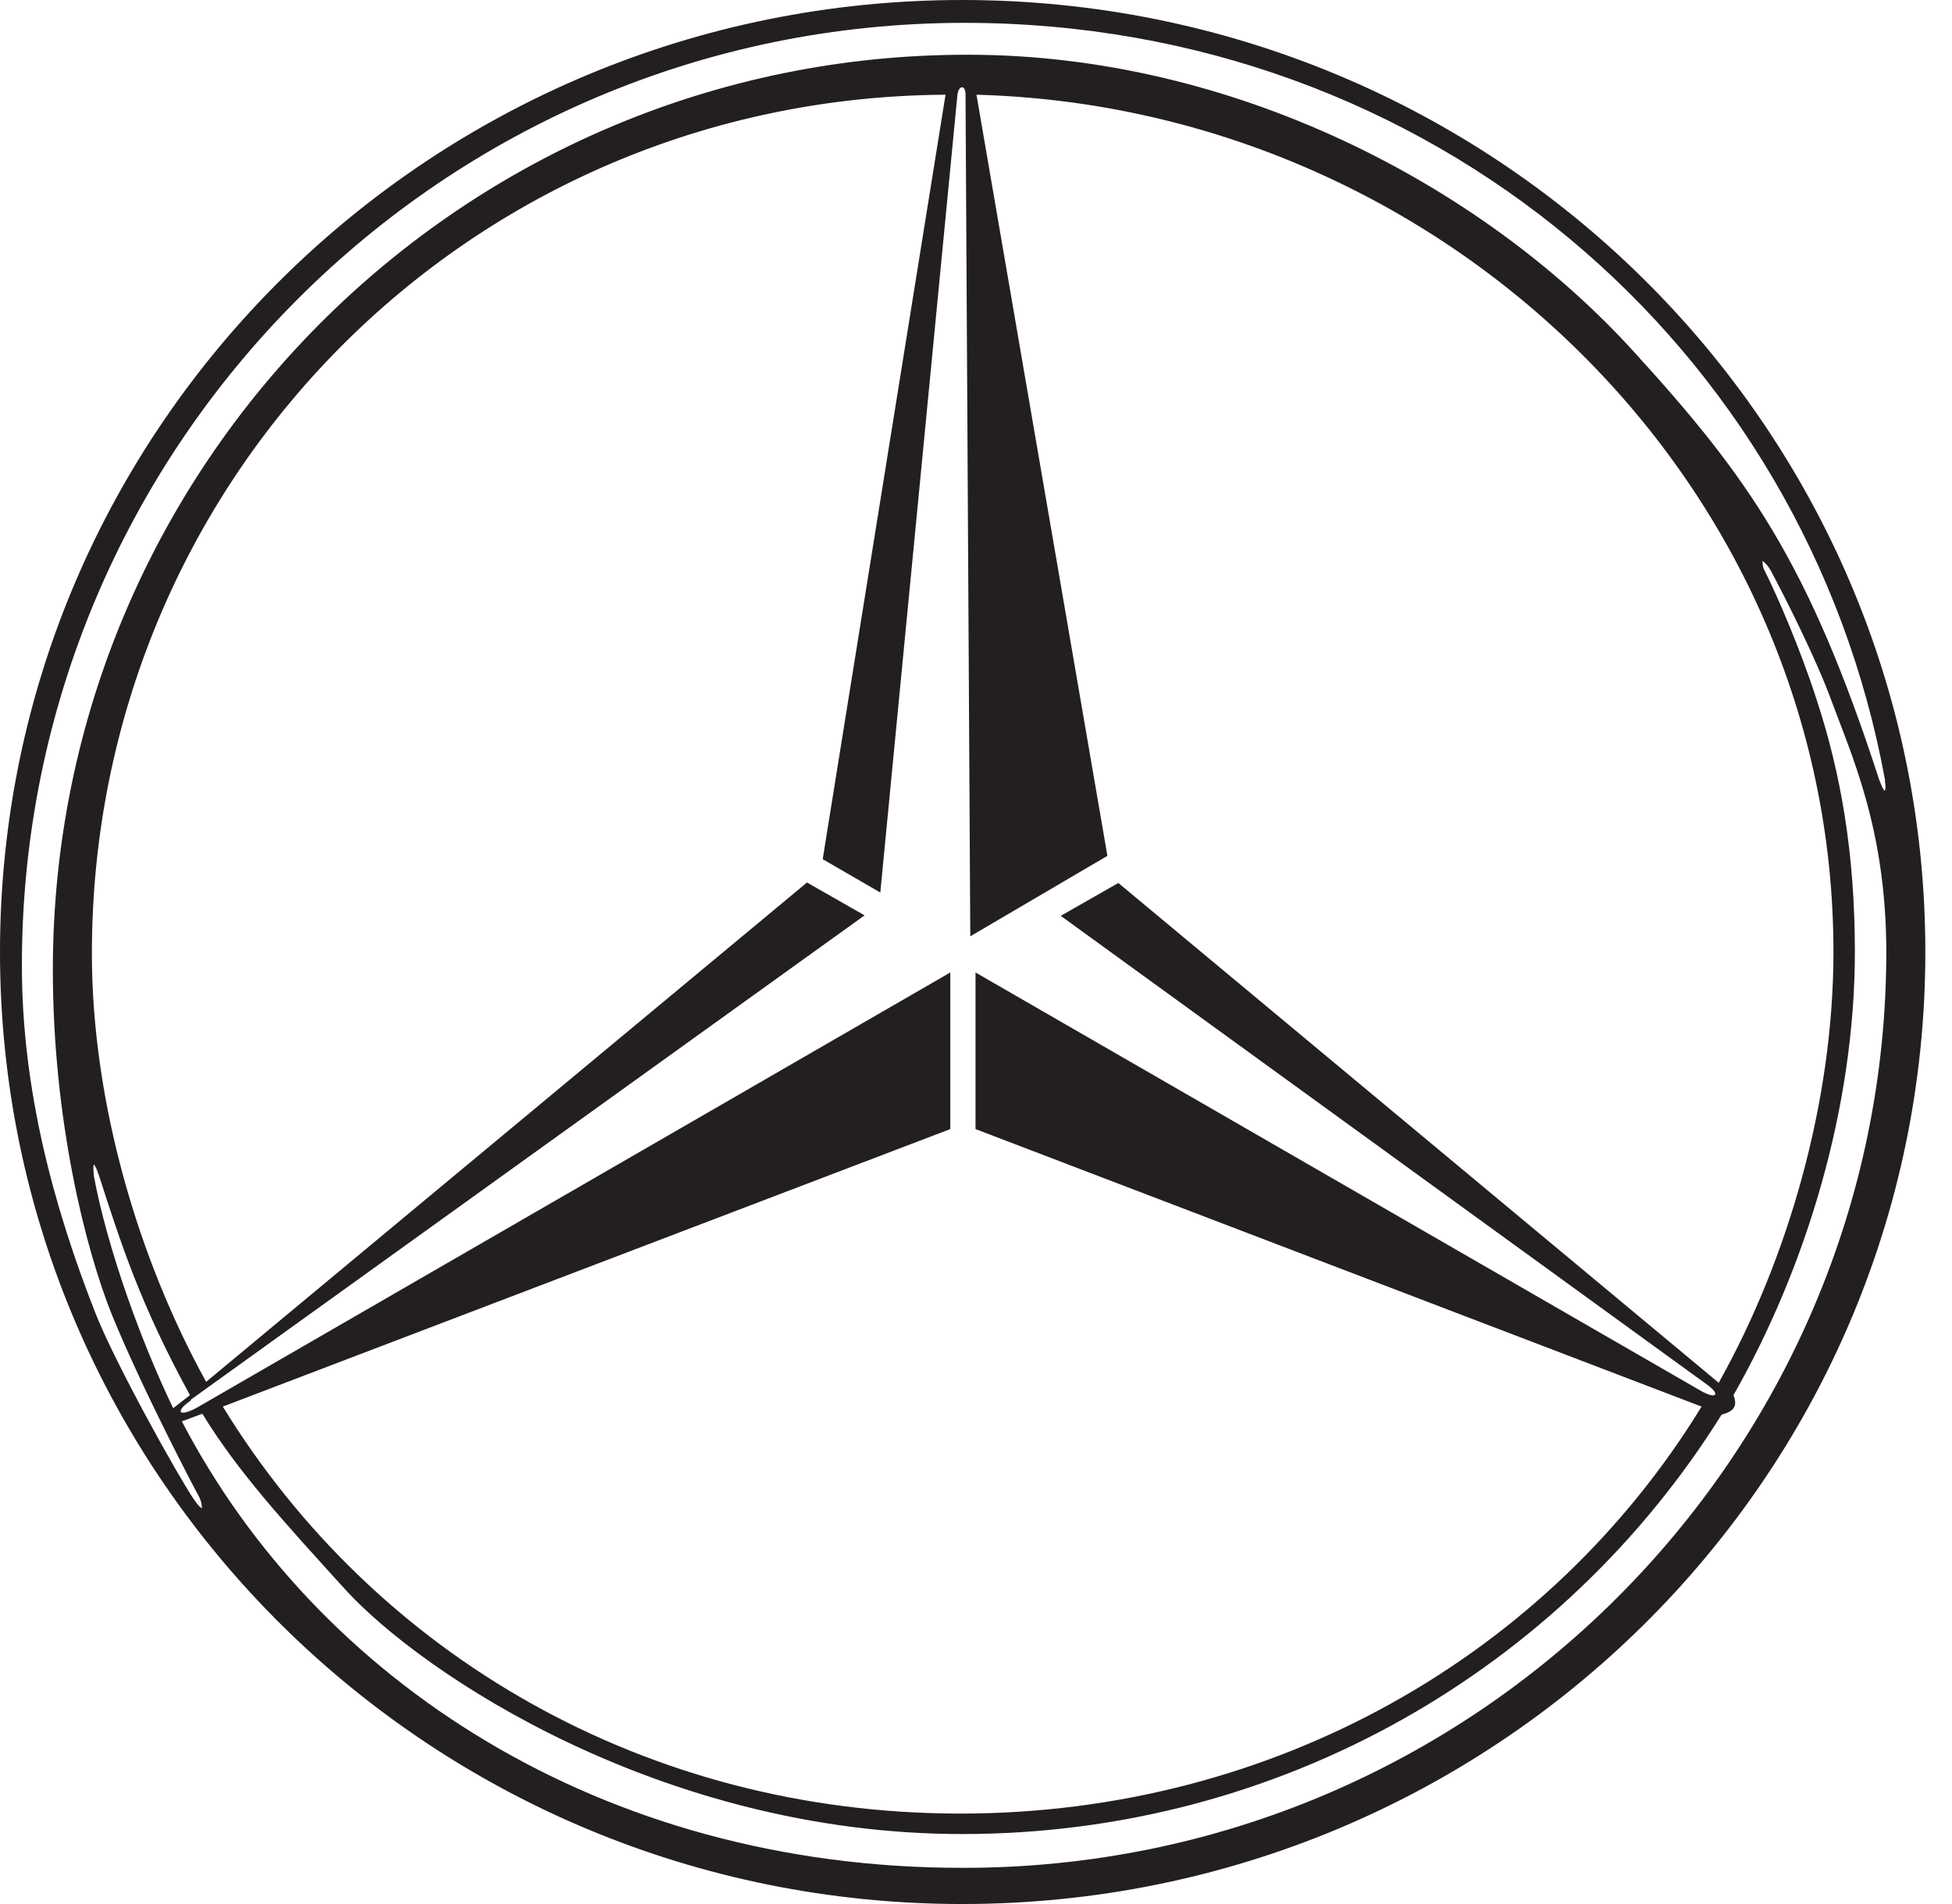 <svg width="41" height="40" viewBox="0 0 41 40" fill="none" xmlns="http://www.w3.org/2000/svg">
<g clip-path="url(#clip0_79_3372)">
<path d="M20.21 0C9.05 0 0 8.95 0 20C0 31.05 9.05 40 20.21 40C31.38 40 40.44 31.05 40.44 20C40.44 8.95 31.39 0 20.21 0ZM20.21 39.24C12.61 39.24 6.65 35.29 3.82 29.86L4.25 29.7C4.99 30.91 5.95 31.96 7.25 33.39C8.85 35.15 13.89 38.53 20.21 38.53C26.93 38.53 32.84 35.04 36.16 29.72C36.42 29.65 36.5 29.54 36.41 29.31C37.93 26.64 38.96 23.28 38.96 19.99C38.96 17.92 38.66 16.24 38.17 14.74C37.81 13.61 37.31 12.48 37.09 12.04C37.03 11.93 37.02 11.88 37.02 11.78C37.1 11.85 37.14 11.89 37.2 12C37.49 12.54 38.15 13.85 38.46 14.7C38.88 15.84 39.62 17.42 39.62 20C39.62 30.52 31 39.25 20.22 39.24M4 29.41L18.16 19.23L16.95 18.54L4.33 29.03C2.91 26.46 1.93 23.16 1.93 20.03C1.93 10.09 9.84 2.05 19.86 1.99L17.28 18.05L18.49 18.75L20.11 1.99C20.14 1.78 20.28 1.78 20.28 1.99L20.38 19.67L23.26 17.98L20.51 1.99C30.35 2.26 38.51 10.19 38.51 20C38.51 23.16 37.55 26.46 36.1 29.05L23.49 18.55L22.28 19.24L35.83 29.07C36.16 29.3 36.05 29.41 35.71 29.21L20.49 20.43V23.72L35.74 29.55C32.55 34.76 26.77 38.1 20.17 38.1C13.57 38.1 7.88 34.77 4.68 29.55L19.96 23.72V20.43L4.14 29.57C3.76 29.78 3.66 29.66 4.01 29.42M3.64 29.59C2.97 28.2 2.26 26.25 1.97 24.7C1.97 24.61 1.95 24.54 1.97 24.46C2.02 24.52 2.04 24.59 2.08 24.7C2.54 26.12 2.94 27.39 3.99 29.31L3.63 29.59H3.64ZM39.58 16.61C39.54 16.56 39.51 16.48 39.47 16.38C37.99 11.82 36.73 10.03 34.3 7.37C31.1 3.86 25.88 1.15 20.33 1.15C9.72 1.14 1.11 9.76 1.11 20.37C1.11 23.53 1.8 26.25 2.35 27.62C3 29.21 4.12 31.34 4.18 31.44C4.23 31.55 4.24 31.6 4.24 31.69C4.16 31.63 4.13 31.58 4.06 31.48C3.74 31.01 2.42 28.64 2.01 27.6C1.12 25.34 0.46 22.88 0.46 20.29C0.45 9.36 9.31 0.48 20.26 0.48C30.04 0.48 37.92 7.27 39.59 16.37C39.59 16.46 39.62 16.53 39.59 16.61" fill="#231F20"/>
</g>
<defs>
<clipPath id="clip0_79_3372">
<rect width="40.44" height="40" fill="white"/>
</clipPath>
</defs>
</svg>
